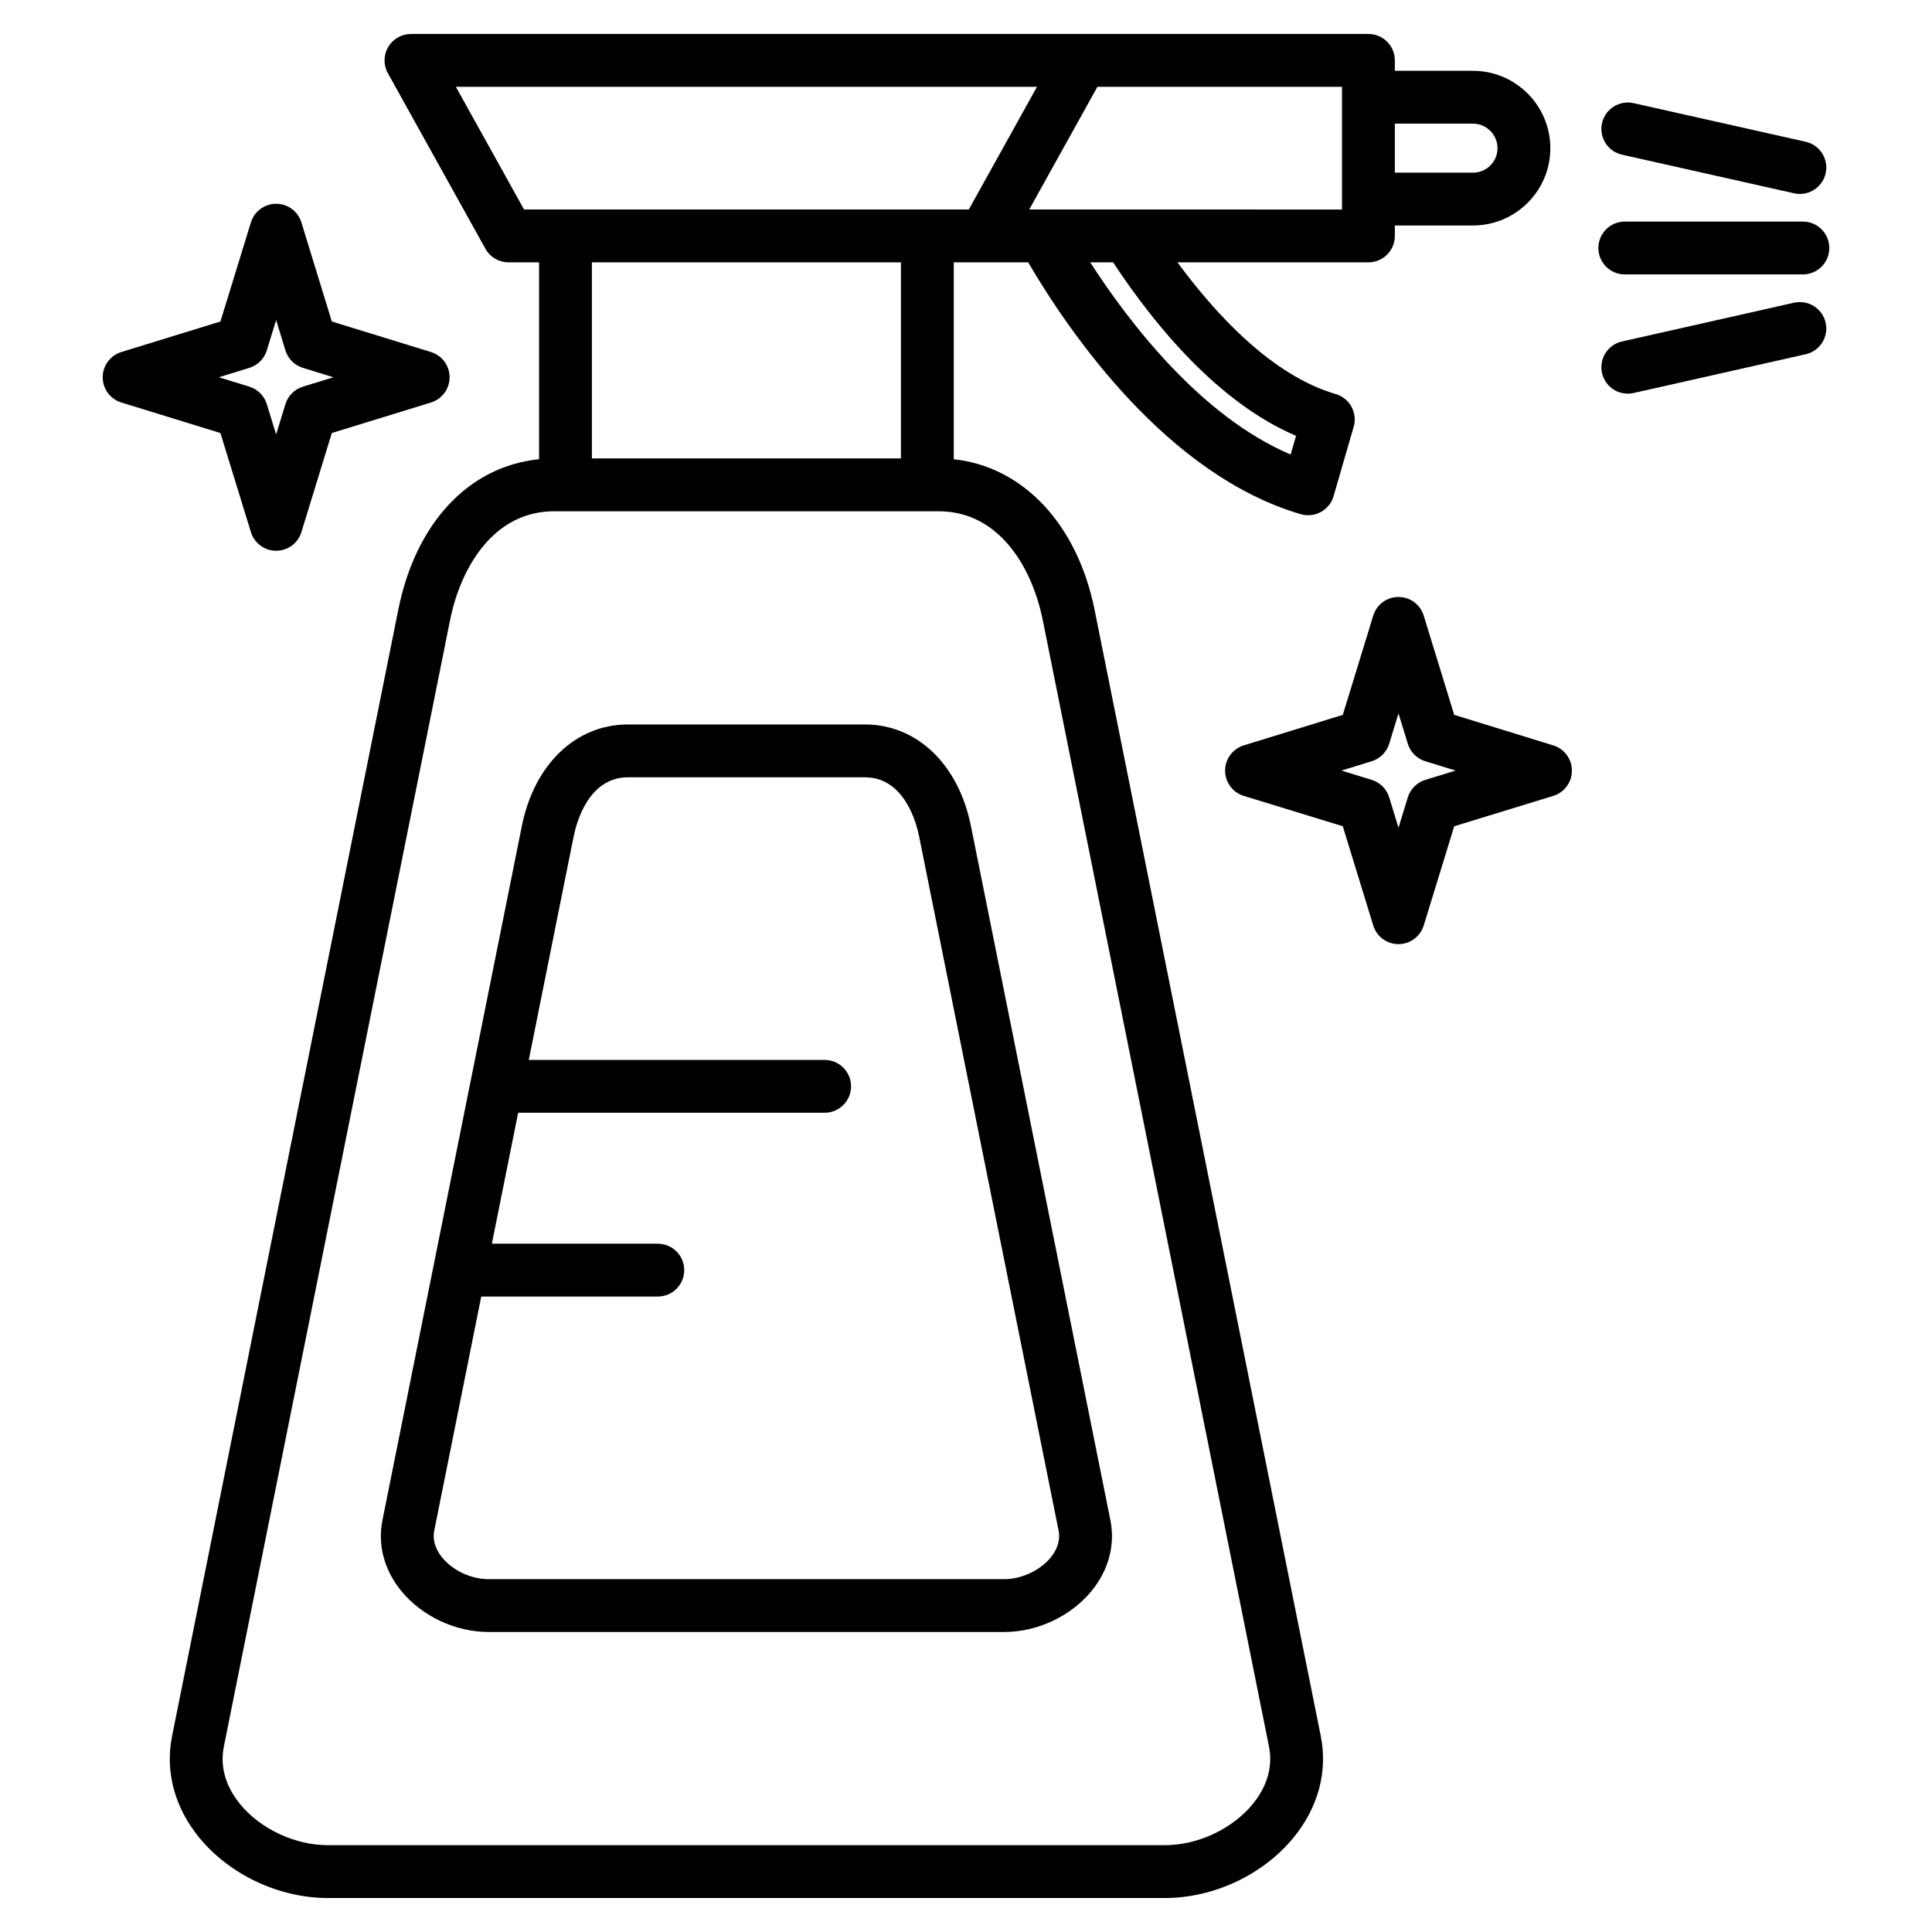 <svg xmlns="http://www.w3.org/2000/svg" xmlns:xlink="http://www.w3.org/1999/xlink" version="1.1" x="0px" y="0px" viewBox="0 0 512 512" enable-background="new 0 0 512 512" xml:space="preserve" width="512px" height="512px"><g><path d="M290.082,161.642c-4.561-22.754-18.99-37.991-37.325-39.935V69.521h8.103h11.612c11.166,19.04,36.961,56.414,72.249,66.743   c0.646,0.188,1.307,0.282,1.967,0.282c1.167,0,2.327-0.292,3.369-0.864c1.63-0.896,2.837-2.403,3.354-4.189l5.327-18.397   c1.074-3.71-1.06-7.589-4.769-8.668c-16.878-4.911-31.838-21.176-41.928-34.907h50.606c3.866,0,7-3.134,7-7v-2.764h20.704   c11.306,0,20.503-9.185,20.503-20.475c0-11.312-9.197-20.515-20.503-20.515h-20.704v-2.765c0-3.866-3.134-7-7-7h-75.938H108.908   c-2.48,0-4.775,1.313-6.033,3.451c-1.258,2.138-1.291,4.781-0.085,6.95l25.852,46.519c1.235,2.222,3.577,3.6,6.119,3.6h8.101   v52.172c-18.576,1.871-32.697,16.816-37.324,39.947L45.6,460.087c-1.885,9.376,0.666,18.922,7.183,26.88   c8.096,9.886,21.176,16.027,34.135,16.027H308.7c12.941,0,26.014-6.142,34.114-16.027c6.525-7.962,9.084-17.507,7.206-26.878   L290.082,161.642z M343.466,115.503l-1.433,4.95c-23.842-10.121-42.891-35.078-53.11-50.932h6.059   C306.295,86.68,323.041,106.778,343.466,115.503z M390.353,32.767c3.586,0,6.503,2.923,6.503,6.515c0,3.57-2.917,6.475-6.503,6.475   h-20.704v-12.99H390.353z M355.648,25.767v26.99v2.764H298.79h-22.265h-3.768l18.072-32.519h64.818V25.767z M120.807,23.002   h154.006l-18.071,32.519h-10.984h-95.896h-10.983L120.807,23.002z M238.757,69.521v51.969h-81.896V69.521H238.757z    M331.986,478.094c-5.427,6.621-14.566,10.9-23.286,10.9H86.918c-8.735,0-17.882-4.277-23.304-10.898   c-2.694-3.289-5.625-8.604-4.289-15.251l59.938-298.453c2.794-13.972,11.511-28.902,27.593-28.902h2.984   c0.007,0,0.013,0.001,0.02,0.001h95.896c0.006,0,0.013-0.001,0.02-0.001h2.966c16.088,0,24.813,14.931,27.613,28.906   l59.938,298.446C337.624,469.479,334.686,474.799,331.986,478.094z"/><path d="M257.304,218.904c-3.275-16.348-14.302-26.912-28.091-26.912h-62.807c-13.801,0-24.835,10.563-28.108,26.908   l-13.554,67.492c-0.014,0.063-0.026,0.126-0.038,0.189l-23.345,116.249c-1.321,6.585,0.452,13.262,4.991,18.803   c5.489,6.699,14.348,10.86,23.121,10.86h136.673c8.772,0,17.633-4.162,23.121-10.861c4.539-5.54,6.312-12.218,4.99-18.804   L257.304,218.904z M278.438,412.761c-2.811,3.429-7.75,5.733-12.292,5.733H129.473c-4.613,0-9.438-2.25-12.291-5.733   c-1.295-1.58-2.709-4.108-2.094-7.175l12.449-61.99h46.792c3.866,0,7-3.134,7-7s-3.134-7-7-7h-43.98l6.969-34.705h81.222   c3.866,0,7-3.134,7-7s-3.134-7-7-7h-78.41l11.896-59.237c0.736-3.674,3.947-15.661,14.381-15.661h62.807   c10.416,0,13.627,11.988,14.364,15.666l36.954,183.927C281.146,408.652,279.732,411.18,278.438,412.761z"/><path d="M430.586,72.723h47.195c3.866,0,7-3.134,7-7s-3.134-7-7-7h-47.195c-3.866,0-7,3.134-7,7S426.72,72.723,430.586,72.723z"/><path d="M475.444,80.222l-45.598,10.271c-3.771,0.85-6.141,4.596-5.291,8.367c0.733,3.254,3.621,5.463,6.822,5.463   c0.51,0,1.027-0.056,1.545-0.172l45.598-10.271c3.771-0.85,6.141-4.596,5.291-8.367C482.961,81.741,479.214,79.378,475.444,80.222z   "/><path d="M429.852,40.994l45.598,10.233c0.517,0.116,1.032,0.171,1.54,0.171c3.203,0,6.093-2.213,6.823-5.469   c0.847-3.772-1.525-7.516-5.297-8.363l-45.598-10.233c-3.771-0.844-7.517,1.525-8.363,5.297S426.08,40.147,429.852,40.994z"/><path d="M411.633,197.536l-26.253-8.088l-8.079-26.299c-0.903-2.939-3.617-4.944-6.691-4.944c-0.001,0-0.001,0-0.002,0   c-3.075,0.001-5.789,2.008-6.69,4.948l-8.063,26.296l-26.25,8.087c-2.938,0.905-4.941,3.621-4.939,6.694s2.009,5.787,4.947,6.688   l26.244,8.05l8.062,26.29c0.901,2.939,3.615,4.947,6.69,4.948c0.001,0,0.001,0,0.002,0c3.074,0,5.788-2.006,6.691-4.944   l8.078-26.292l26.246-8.051c2.938-0.901,4.945-3.614,4.947-6.688S414.57,198.441,411.633,197.536z M377.725,206.673   c-2.22,0.681-3.957,2.417-4.639,4.637l-2.47,8.04l-2.465-8.037c-0.681-2.221-2.419-3.959-4.64-4.64l-8.024-2.461l8.032-2.475   c2.218-0.683,3.952-2.42,4.632-4.638l2.465-8.037l2.47,8.041c0.681,2.216,2.415,3.952,4.631,4.634l8.032,2.475L377.725,206.673z"/><path d="M66.494,141.018c0.904,2.938,3.617,4.941,6.69,4.941c0,0,0.001,0,0.002,0c3.074-0.001,5.788-2.007,6.69-4.945l8.062-26.258   l26.268-8.086c2.937-0.904,4.94-3.617,4.94-6.69c0-3.072-2.003-5.786-4.94-6.69l-26.269-8.088l-8.062-26.258   c-0.902-2.938-3.616-4.944-6.69-4.945c0,0-0.001,0-0.002,0c-3.073,0-5.787,2.004-6.69,4.941l-8.081,26.262l-26.255,8.088   c-2.936,0.905-4.939,3.618-4.939,6.69c0,3.072,2.003,5.786,4.939,6.69l26.254,8.086L66.494,141.018z M66.075,97.49   c2.214-0.683,3.948-2.417,4.629-4.631l2.472-8.035l2.465,8.031c0.681,2.217,2.416,3.953,4.632,4.635l8.082,2.489l-8.082,2.487   c-2.217,0.683-3.952,2.419-4.632,4.636l-2.465,8.031l-2.472-8.035c-0.682-2.215-2.415-3.949-4.63-4.631l-8.078-2.488L66.075,97.49z   "/></g></svg>